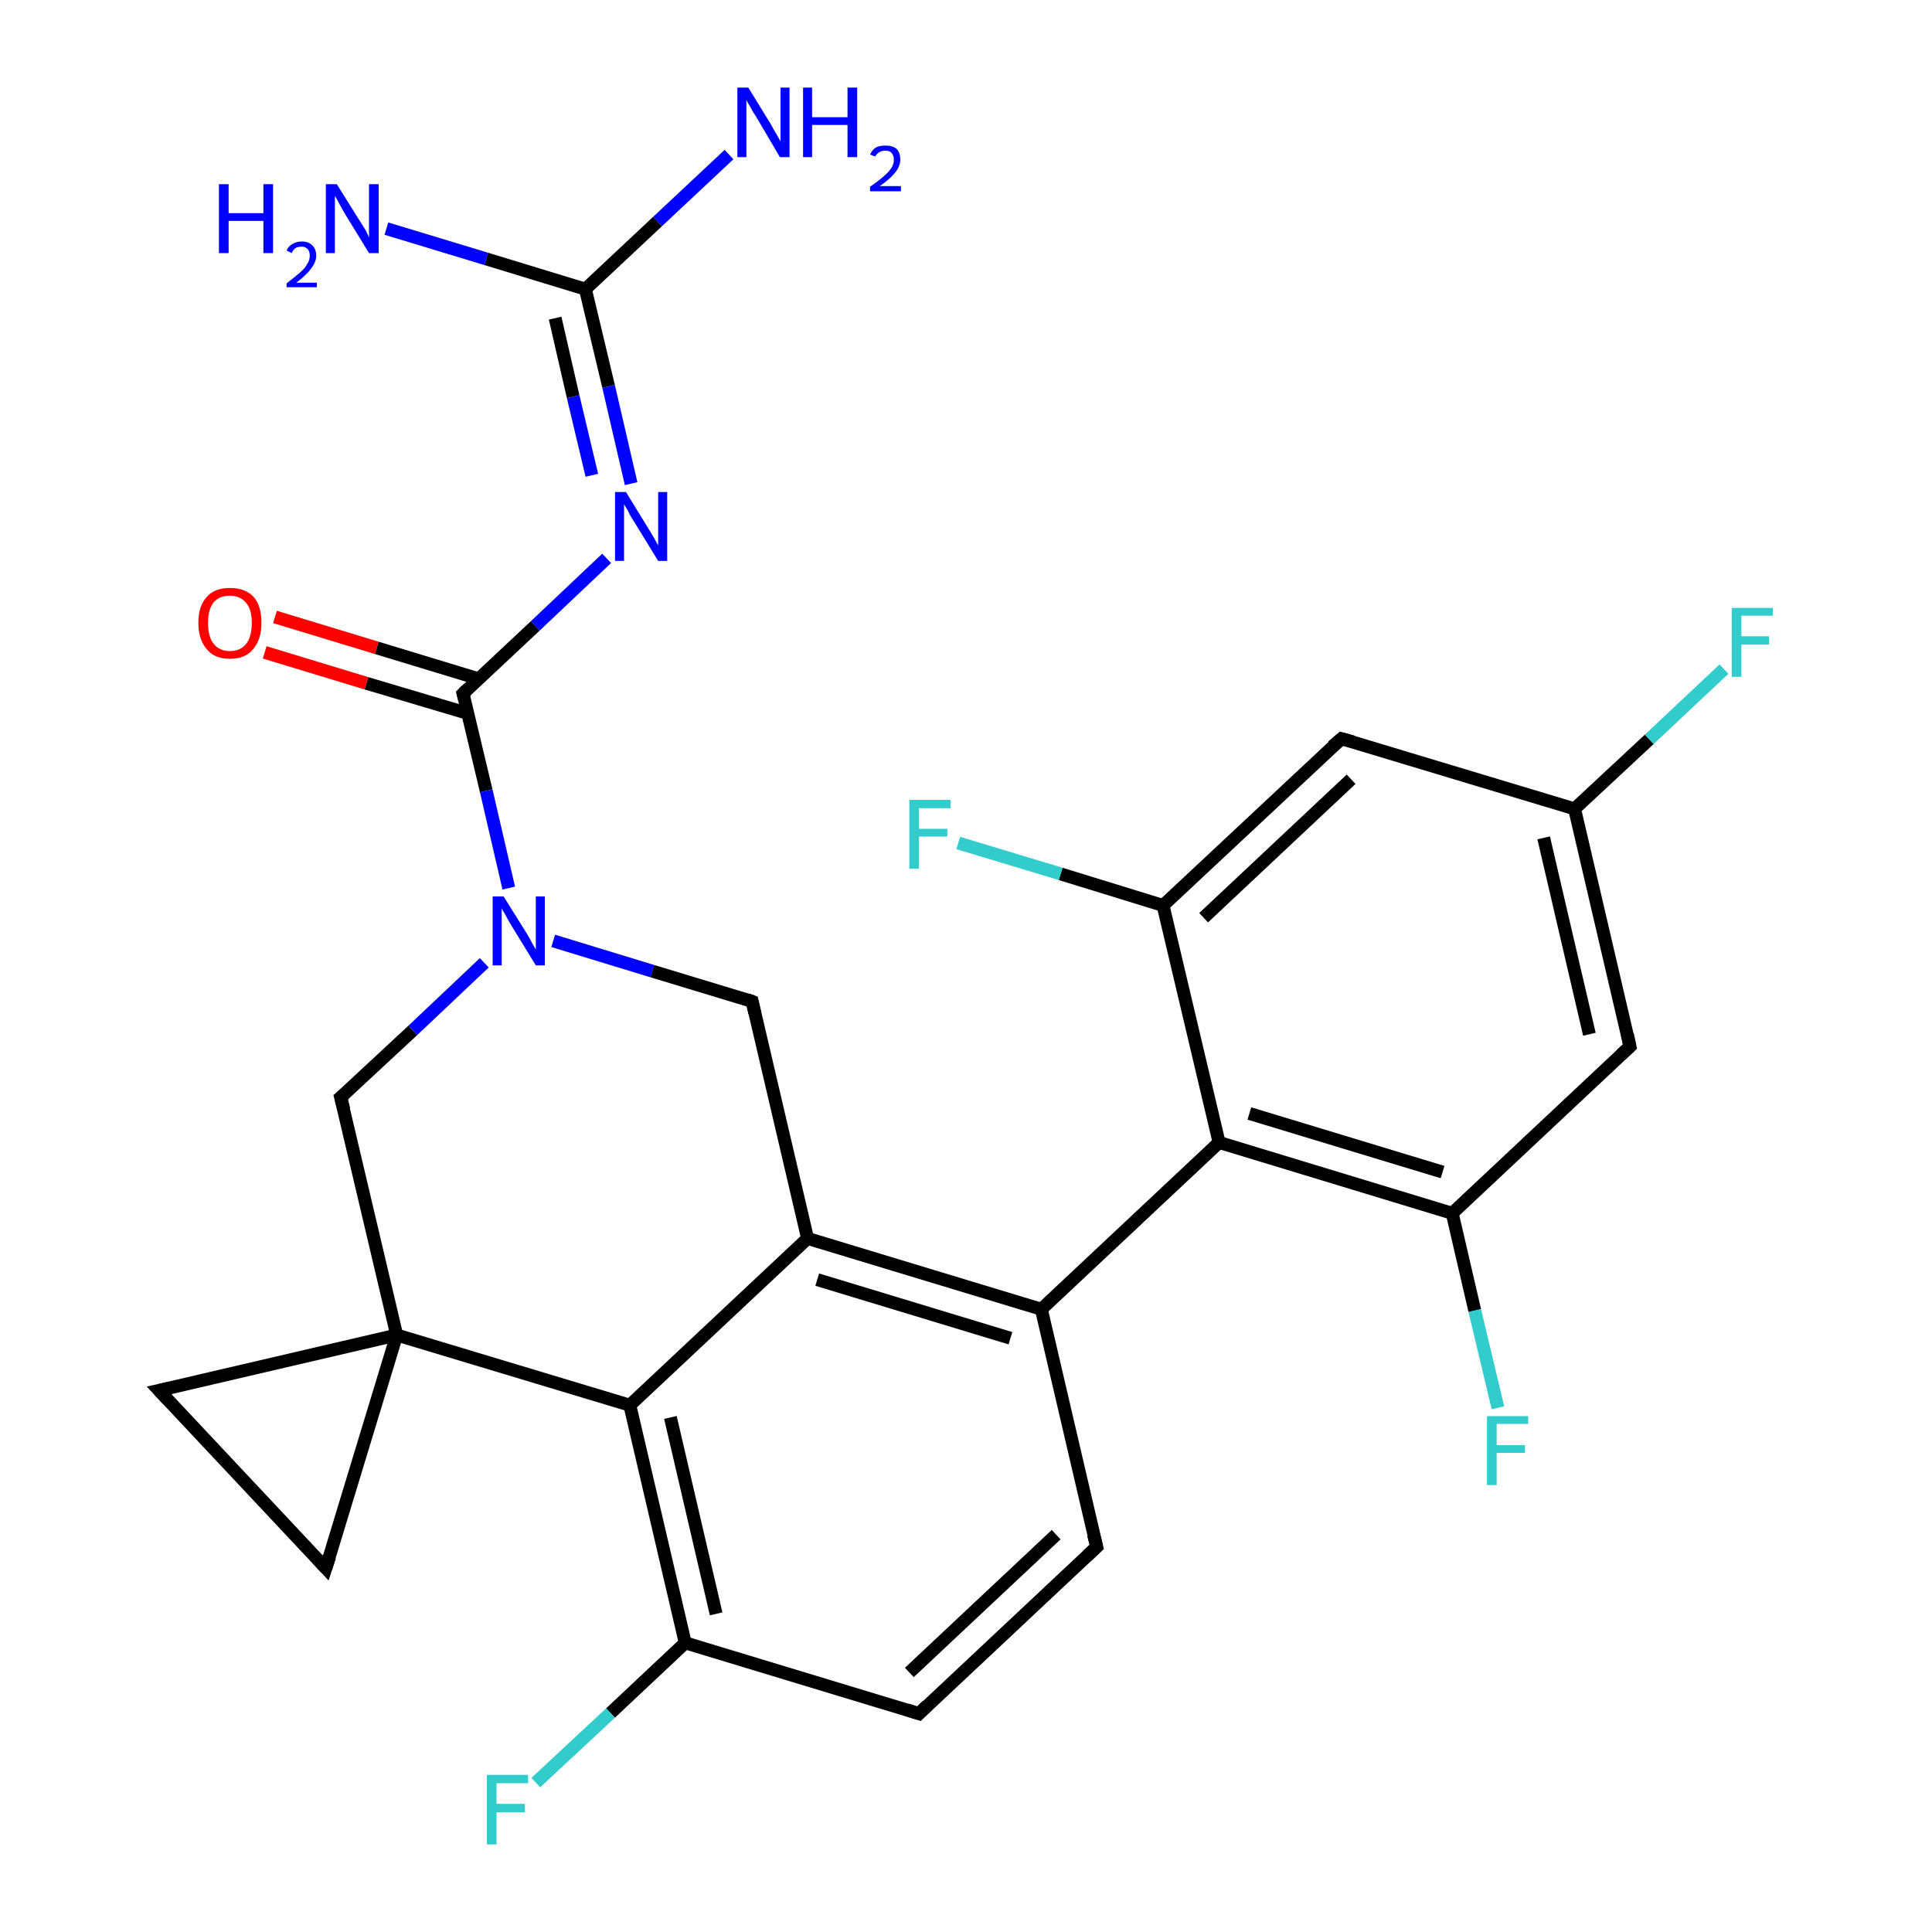<?xml version='1.0' encoding='iso-8859-1'?>
<svg version='1.1' baseProfile='full'
              xmlns='http://www.w3.org/2000/svg'
                      xmlns:rdkit='http://www.rdkit.org/xml'
                      xmlns:xlink='http://www.w3.org/1999/xlink'
                  xml:space='preserve'
width='300px' height='300px' viewBox='0 0 300 300'>
<!-- END OF HEADER -->
<rect style='opacity:1.0;fill:#FFFFFF;stroke:none' width='300.0' height='300.0' x='0.0' y='0.0'> </rect>
<path class='bond-0 atom-0 atom-1' d='M 113.2,24.0 L 102.1,34.4' style='fill:none;fill-rule:evenodd;stroke:#0000FF;stroke-width:2.0px;stroke-linecap:butt;stroke-linejoin:miter;stroke-opacity:1' />
<path class='bond-0 atom-0 atom-1' d='M 102.1,34.4 L 90.9,44.9' style='fill:none;fill-rule:evenodd;stroke:#000000;stroke-width:2.0px;stroke-linecap:butt;stroke-linejoin:miter;stroke-opacity:1' />
<path class='bond-1 atom-1 atom-2' d='M 90.9,44.9 L 75.5,40.2' style='fill:none;fill-rule:evenodd;stroke:#000000;stroke-width:2.0px;stroke-linecap:butt;stroke-linejoin:miter;stroke-opacity:1' />
<path class='bond-1 atom-1 atom-2' d='M 75.5,40.2 L 60.0,35.5' style='fill:none;fill-rule:evenodd;stroke:#0000FF;stroke-width:2.0px;stroke-linecap:butt;stroke-linejoin:miter;stroke-opacity:1' />
<path class='bond-2 atom-1 atom-3' d='M 90.9,44.9 L 94.5,60.0' style='fill:none;fill-rule:evenodd;stroke:#000000;stroke-width:2.0px;stroke-linecap:butt;stroke-linejoin:miter;stroke-opacity:1' />
<path class='bond-2 atom-1 atom-3' d='M 94.5,60.0 L 98.0,75.1' style='fill:none;fill-rule:evenodd;stroke:#0000FF;stroke-width:2.0px;stroke-linecap:butt;stroke-linejoin:miter;stroke-opacity:1' />
<path class='bond-2 atom-1 atom-3' d='M 86.2,49.4 L 89.0,61.6' style='fill:none;fill-rule:evenodd;stroke:#000000;stroke-width:2.0px;stroke-linecap:butt;stroke-linejoin:miter;stroke-opacity:1' />
<path class='bond-2 atom-1 atom-3' d='M 89.0,61.6 L 91.9,73.8' style='fill:none;fill-rule:evenodd;stroke:#0000FF;stroke-width:2.0px;stroke-linecap:butt;stroke-linejoin:miter;stroke-opacity:1' />
<path class='bond-3 atom-3 atom-4' d='M 94.2,86.7 L 83.1,97.2' style='fill:none;fill-rule:evenodd;stroke:#0000FF;stroke-width:2.0px;stroke-linecap:butt;stroke-linejoin:miter;stroke-opacity:1' />
<path class='bond-3 atom-3 atom-4' d='M 83.1,97.2 L 71.9,107.7' style='fill:none;fill-rule:evenodd;stroke:#000000;stroke-width:2.0px;stroke-linecap:butt;stroke-linejoin:miter;stroke-opacity:1' />
<path class='bond-4 atom-4 atom-5' d='M 74.3,105.4 L 58.5,100.6' style='fill:none;fill-rule:evenodd;stroke:#000000;stroke-width:2.0px;stroke-linecap:butt;stroke-linejoin:miter;stroke-opacity:1' />
<path class='bond-4 atom-4 atom-5' d='M 58.5,100.6 L 42.7,95.8' style='fill:none;fill-rule:evenodd;stroke:#FF0000;stroke-width:2.0px;stroke-linecap:butt;stroke-linejoin:miter;stroke-opacity:1' />
<path class='bond-4 atom-4 atom-5' d='M 72.7,110.8 L 56.9,106.1' style='fill:none;fill-rule:evenodd;stroke:#000000;stroke-width:2.0px;stroke-linecap:butt;stroke-linejoin:miter;stroke-opacity:1' />
<path class='bond-4 atom-4 atom-5' d='M 56.9,106.1 L 41.1,101.3' style='fill:none;fill-rule:evenodd;stroke:#FF0000;stroke-width:2.0px;stroke-linecap:butt;stroke-linejoin:miter;stroke-opacity:1' />
<path class='bond-5 atom-4 atom-6' d='M 71.9,107.7 L 75.5,122.8' style='fill:none;fill-rule:evenodd;stroke:#000000;stroke-width:2.0px;stroke-linecap:butt;stroke-linejoin:miter;stroke-opacity:1' />
<path class='bond-5 atom-4 atom-6' d='M 75.5,122.8 L 79.0,137.9' style='fill:none;fill-rule:evenodd;stroke:#0000FF;stroke-width:2.0px;stroke-linecap:butt;stroke-linejoin:miter;stroke-opacity:1' />
<path class='bond-6 atom-6 atom-7' d='M 85.9,146.1 L 101.3,150.8' style='fill:none;fill-rule:evenodd;stroke:#0000FF;stroke-width:2.0px;stroke-linecap:butt;stroke-linejoin:miter;stroke-opacity:1' />
<path class='bond-6 atom-6 atom-7' d='M 101.3,150.8 L 116.8,155.5' style='fill:none;fill-rule:evenodd;stroke:#000000;stroke-width:2.0px;stroke-linecap:butt;stroke-linejoin:miter;stroke-opacity:1' />
<path class='bond-7 atom-7 atom-8' d='M 116.8,155.5 L 125.4,192.3' style='fill:none;fill-rule:evenodd;stroke:#000000;stroke-width:2.0px;stroke-linecap:butt;stroke-linejoin:miter;stroke-opacity:1' />
<path class='bond-8 atom-8 atom-9' d='M 125.4,192.3 L 161.7,203.3' style='fill:none;fill-rule:evenodd;stroke:#000000;stroke-width:2.0px;stroke-linecap:butt;stroke-linejoin:miter;stroke-opacity:1' />
<path class='bond-8 atom-8 atom-9' d='M 126.9,198.7 L 156.9,207.8' style='fill:none;fill-rule:evenodd;stroke:#000000;stroke-width:2.0px;stroke-linecap:butt;stroke-linejoin:miter;stroke-opacity:1' />
<path class='bond-9 atom-9 atom-10' d='M 161.7,203.3 L 170.3,240.2' style='fill:none;fill-rule:evenodd;stroke:#000000;stroke-width:2.0px;stroke-linecap:butt;stroke-linejoin:miter;stroke-opacity:1' />
<path class='bond-10 atom-10 atom-11' d='M 170.3,240.2 L 142.7,266.1' style='fill:none;fill-rule:evenodd;stroke:#000000;stroke-width:2.0px;stroke-linecap:butt;stroke-linejoin:miter;stroke-opacity:1' />
<path class='bond-10 atom-10 atom-11' d='M 164.0,238.3 L 141.2,259.7' style='fill:none;fill-rule:evenodd;stroke:#000000;stroke-width:2.0px;stroke-linecap:butt;stroke-linejoin:miter;stroke-opacity:1' />
<path class='bond-11 atom-11 atom-12' d='M 142.7,266.1 L 106.4,255.1' style='fill:none;fill-rule:evenodd;stroke:#000000;stroke-width:2.0px;stroke-linecap:butt;stroke-linejoin:miter;stroke-opacity:1' />
<path class='bond-12 atom-12 atom-13' d='M 106.4,255.1 L 94.8,266.0' style='fill:none;fill-rule:evenodd;stroke:#000000;stroke-width:2.0px;stroke-linecap:butt;stroke-linejoin:miter;stroke-opacity:1' />
<path class='bond-12 atom-12 atom-13' d='M 94.8,266.0 L 83.2,276.8' style='fill:none;fill-rule:evenodd;stroke:#33CCCC;stroke-width:2.0px;stroke-linecap:butt;stroke-linejoin:miter;stroke-opacity:1' />
<path class='bond-13 atom-12 atom-14' d='M 106.4,255.1 L 97.8,218.2' style='fill:none;fill-rule:evenodd;stroke:#000000;stroke-width:2.0px;stroke-linecap:butt;stroke-linejoin:miter;stroke-opacity:1' />
<path class='bond-13 atom-12 atom-14' d='M 111.2,250.6 L 104.1,220.1' style='fill:none;fill-rule:evenodd;stroke:#000000;stroke-width:2.0px;stroke-linecap:butt;stroke-linejoin:miter;stroke-opacity:1' />
<path class='bond-14 atom-14 atom-15' d='M 97.8,218.2 L 61.6,207.3' style='fill:none;fill-rule:evenodd;stroke:#000000;stroke-width:2.0px;stroke-linecap:butt;stroke-linejoin:miter;stroke-opacity:1' />
<path class='bond-15 atom-15 atom-16' d='M 61.6,207.3 L 50.6,243.5' style='fill:none;fill-rule:evenodd;stroke:#000000;stroke-width:2.0px;stroke-linecap:butt;stroke-linejoin:miter;stroke-opacity:1' />
<path class='bond-16 atom-16 atom-17' d='M 50.6,243.5 L 24.7,215.9' style='fill:none;fill-rule:evenodd;stroke:#000000;stroke-width:2.0px;stroke-linecap:butt;stroke-linejoin:miter;stroke-opacity:1' />
<path class='bond-17 atom-15 atom-18' d='M 61.6,207.3 L 52.9,170.4' style='fill:none;fill-rule:evenodd;stroke:#000000;stroke-width:2.0px;stroke-linecap:butt;stroke-linejoin:miter;stroke-opacity:1' />
<path class='bond-18 atom-9 atom-19' d='M 161.7,203.3 L 189.3,177.4' style='fill:none;fill-rule:evenodd;stroke:#000000;stroke-width:2.0px;stroke-linecap:butt;stroke-linejoin:miter;stroke-opacity:1' />
<path class='bond-19 atom-19 atom-20' d='M 189.3,177.4 L 225.5,188.4' style='fill:none;fill-rule:evenodd;stroke:#000000;stroke-width:2.0px;stroke-linecap:butt;stroke-linejoin:miter;stroke-opacity:1' />
<path class='bond-19 atom-19 atom-20' d='M 194.0,172.9 L 224.0,182.0' style='fill:none;fill-rule:evenodd;stroke:#000000;stroke-width:2.0px;stroke-linecap:butt;stroke-linejoin:miter;stroke-opacity:1' />
<path class='bond-20 atom-20 atom-21' d='M 225.5,188.4 L 229.0,203.5' style='fill:none;fill-rule:evenodd;stroke:#000000;stroke-width:2.0px;stroke-linecap:butt;stroke-linejoin:miter;stroke-opacity:1' />
<path class='bond-20 atom-20 atom-21' d='M 229.0,203.5 L 232.6,218.6' style='fill:none;fill-rule:evenodd;stroke:#33CCCC;stroke-width:2.0px;stroke-linecap:butt;stroke-linejoin:miter;stroke-opacity:1' />
<path class='bond-21 atom-20 atom-22' d='M 225.5,188.4 L 253.1,162.5' style='fill:none;fill-rule:evenodd;stroke:#000000;stroke-width:2.0px;stroke-linecap:butt;stroke-linejoin:miter;stroke-opacity:1' />
<path class='bond-22 atom-22 atom-23' d='M 253.1,162.5 L 244.5,125.6' style='fill:none;fill-rule:evenodd;stroke:#000000;stroke-width:2.0px;stroke-linecap:butt;stroke-linejoin:miter;stroke-opacity:1' />
<path class='bond-22 atom-22 atom-23' d='M 246.8,160.6 L 239.7,130.1' style='fill:none;fill-rule:evenodd;stroke:#000000;stroke-width:2.0px;stroke-linecap:butt;stroke-linejoin:miter;stroke-opacity:1' />
<path class='bond-23 atom-23 atom-24' d='M 244.5,125.6 L 256.1,114.8' style='fill:none;fill-rule:evenodd;stroke:#000000;stroke-width:2.0px;stroke-linecap:butt;stroke-linejoin:miter;stroke-opacity:1' />
<path class='bond-23 atom-23 atom-24' d='M 256.1,114.8 L 267.7,103.9' style='fill:none;fill-rule:evenodd;stroke:#33CCCC;stroke-width:2.0px;stroke-linecap:butt;stroke-linejoin:miter;stroke-opacity:1' />
<path class='bond-24 atom-23 atom-25' d='M 244.5,125.6 L 208.3,114.7' style='fill:none;fill-rule:evenodd;stroke:#000000;stroke-width:2.0px;stroke-linecap:butt;stroke-linejoin:miter;stroke-opacity:1' />
<path class='bond-25 atom-25 atom-26' d='M 208.3,114.7 L 180.6,140.6' style='fill:none;fill-rule:evenodd;stroke:#000000;stroke-width:2.0px;stroke-linecap:butt;stroke-linejoin:miter;stroke-opacity:1' />
<path class='bond-25 atom-25 atom-26' d='M 209.8,121.0 L 186.9,142.5' style='fill:none;fill-rule:evenodd;stroke:#000000;stroke-width:2.0px;stroke-linecap:butt;stroke-linejoin:miter;stroke-opacity:1' />
<path class='bond-26 atom-26 atom-27' d='M 180.6,140.6 L 164.7,135.7' style='fill:none;fill-rule:evenodd;stroke:#000000;stroke-width:2.0px;stroke-linecap:butt;stroke-linejoin:miter;stroke-opacity:1' />
<path class='bond-26 atom-26 atom-27' d='M 164.7,135.7 L 148.8,130.9' style='fill:none;fill-rule:evenodd;stroke:#33CCCC;stroke-width:2.0px;stroke-linecap:butt;stroke-linejoin:miter;stroke-opacity:1' />
<path class='bond-27 atom-18 atom-6' d='M 52.9,170.4 L 64.1,160.0' style='fill:none;fill-rule:evenodd;stroke:#000000;stroke-width:2.0px;stroke-linecap:butt;stroke-linejoin:miter;stroke-opacity:1' />
<path class='bond-27 atom-18 atom-6' d='M 64.1,160.0 L 75.2,149.5' style='fill:none;fill-rule:evenodd;stroke:#0000FF;stroke-width:2.0px;stroke-linecap:butt;stroke-linejoin:miter;stroke-opacity:1' />
<path class='bond-28 atom-26 atom-19' d='M 180.6,140.6 L 189.3,177.4' style='fill:none;fill-rule:evenodd;stroke:#000000;stroke-width:2.0px;stroke-linecap:butt;stroke-linejoin:miter;stroke-opacity:1' />
<path class='bond-29 atom-14 atom-8' d='M 97.8,218.2 L 125.4,192.3' style='fill:none;fill-rule:evenodd;stroke:#000000;stroke-width:2.0px;stroke-linecap:butt;stroke-linejoin:miter;stroke-opacity:1' />
<path class='bond-30 atom-17 atom-15' d='M 24.7,215.9 L 61.6,207.3' style='fill:none;fill-rule:evenodd;stroke:#000000;stroke-width:2.0px;stroke-linecap:butt;stroke-linejoin:miter;stroke-opacity:1' />
<path d='M 72.5,107.1 L 71.9,107.7 L 72.1,108.4' style='fill:none;stroke:#000000;stroke-width:2.0px;stroke-linecap:butt;stroke-linejoin:miter;stroke-opacity:1;' />
<path d='M 116.0,155.2 L 116.8,155.5 L 117.2,157.3' style='fill:none;stroke:#000000;stroke-width:2.0px;stroke-linecap:butt;stroke-linejoin:miter;stroke-opacity:1;' />
<path d='M 169.8,238.3 L 170.3,240.2 L 168.9,241.5' style='fill:none;stroke:#000000;stroke-width:2.0px;stroke-linecap:butt;stroke-linejoin:miter;stroke-opacity:1;' />
<path d='M 144.0,264.8 L 142.7,266.1 L 140.8,265.5' style='fill:none;stroke:#000000;stroke-width:2.0px;stroke-linecap:butt;stroke-linejoin:miter;stroke-opacity:1;' />
<path d='M 51.2,241.7 L 50.6,243.5 L 49.3,242.1' style='fill:none;stroke:#000000;stroke-width:2.0px;stroke-linecap:butt;stroke-linejoin:miter;stroke-opacity:1;' />
<path d='M 26.0,217.3 L 24.7,215.9 L 26.5,215.5' style='fill:none;stroke:#000000;stroke-width:2.0px;stroke-linecap:butt;stroke-linejoin:miter;stroke-opacity:1;' />
<path d='M 53.4,172.3 L 52.9,170.4 L 53.5,169.9' style='fill:none;stroke:#000000;stroke-width:2.0px;stroke-linecap:butt;stroke-linejoin:miter;stroke-opacity:1;' />
<path d='M 251.7,163.8 L 253.1,162.5 L 252.7,160.6' style='fill:none;stroke:#000000;stroke-width:2.0px;stroke-linecap:butt;stroke-linejoin:miter;stroke-opacity:1;' />
<path d='M 210.1,115.2 L 208.3,114.7 L 206.9,115.9' style='fill:none;stroke:#000000;stroke-width:2.0px;stroke-linecap:butt;stroke-linejoin:miter;stroke-opacity:1;' />
<path class='atom-0' d='M 116.2 13.6
L 119.7 19.3
Q 120.0 19.9, 120.6 20.9
Q 121.2 21.9, 121.2 22.0
L 121.2 13.6
L 122.6 13.6
L 122.6 24.4
L 121.1 24.4
L 117.4 18.1
Q 116.9 17.4, 116.5 16.6
Q 116.0 15.8, 115.9 15.5
L 115.9 24.4
L 114.5 24.4
L 114.5 13.6
L 116.2 13.6
' fill='#0000FF'/>
<path class='atom-0' d='M 124.7 13.6
L 126.1 13.6
L 126.1 18.2
L 131.6 18.2
L 131.6 13.6
L 133.1 13.6
L 133.1 24.4
L 131.6 24.4
L 131.6 19.4
L 126.1 19.4
L 126.1 24.4
L 124.7 24.4
L 124.7 13.6
' fill='#0000FF'/>
<path class='atom-0' d='M 135.1 24.0
Q 135.4 23.3, 136.0 22.9
Q 136.6 22.6, 137.5 22.6
Q 138.6 22.6, 139.2 23.1
Q 139.8 23.7, 139.8 24.8
Q 139.8 25.8, 139.0 26.8
Q 138.2 27.8, 136.6 28.9
L 139.9 28.9
L 139.9 29.7
L 135.1 29.7
L 135.1 29.0
Q 136.4 28.1, 137.2 27.4
Q 138.0 26.7, 138.4 26.1
Q 138.8 25.5, 138.8 24.8
Q 138.8 24.1, 138.4 23.7
Q 138.1 23.4, 137.5 23.4
Q 136.9 23.4, 136.6 23.6
Q 136.2 23.8, 135.9 24.3
L 135.1 24.0
' fill='#0000FF'/>
<path class='atom-2' d='M 34.0 28.6
L 35.5 28.6
L 35.5 33.1
L 40.9 33.1
L 40.9 28.6
L 42.4 28.6
L 42.4 39.3
L 40.9 39.3
L 40.9 34.3
L 35.5 34.3
L 35.5 39.3
L 34.0 39.3
L 34.0 28.6
' fill='#0000FF'/>
<path class='atom-2' d='M 44.5 38.9
Q 44.8 38.2, 45.4 37.9
Q 46.0 37.5, 46.9 37.5
Q 47.9 37.5, 48.5 38.1
Q 49.1 38.7, 49.1 39.7
Q 49.1 40.7, 48.3 41.7
Q 47.6 42.7, 46.0 43.9
L 49.2 43.9
L 49.2 44.6
L 44.5 44.6
L 44.5 44.0
Q 45.8 43.0, 46.6 42.3
Q 47.4 41.6, 47.7 41.0
Q 48.1 40.4, 48.1 39.7
Q 48.1 39.1, 47.8 38.7
Q 47.4 38.3, 46.9 38.3
Q 46.3 38.3, 45.9 38.5
Q 45.5 38.8, 45.3 39.3
L 44.5 38.9
' fill='#0000FF'/>
<path class='atom-2' d='M 52.3 28.6
L 55.8 34.2
Q 56.2 34.8, 56.8 35.8
Q 57.3 36.8, 57.3 36.9
L 57.3 28.6
L 58.8 28.6
L 58.8 39.3
L 57.3 39.3
L 53.5 33.1
Q 53.1 32.4, 52.6 31.5
Q 52.2 30.7, 52.0 30.4
L 52.0 39.3
L 50.6 39.3
L 50.6 28.6
L 52.3 28.6
' fill='#0000FF'/>
<path class='atom-3' d='M 97.2 76.4
L 100.7 82.1
Q 101.0 82.6, 101.6 83.6
Q 102.2 84.7, 102.2 84.7
L 102.2 76.4
L 103.6 76.4
L 103.6 87.1
L 102.2 87.1
L 98.4 80.9
Q 97.9 80.2, 97.5 79.3
Q 97.0 78.5, 96.9 78.3
L 96.9 87.1
L 95.5 87.1
L 95.5 76.4
L 97.2 76.4
' fill='#0000FF'/>
<path class='atom-5' d='M 30.8 96.7
Q 30.8 94.1, 32.1 92.7
Q 33.3 91.3, 35.7 91.3
Q 38.1 91.3, 39.4 92.7
Q 40.6 94.1, 40.6 96.7
Q 40.6 99.3, 39.3 100.8
Q 38.1 102.3, 35.7 102.3
Q 33.3 102.3, 32.1 100.8
Q 30.8 99.3, 30.8 96.7
M 35.7 101.1
Q 37.3 101.1, 38.2 100.0
Q 39.1 98.9, 39.1 96.7
Q 39.1 94.6, 38.2 93.6
Q 37.3 92.5, 35.7 92.5
Q 34.1 92.5, 33.2 93.5
Q 32.3 94.6, 32.3 96.7
Q 32.3 98.9, 33.2 100.0
Q 34.1 101.1, 35.7 101.1
' fill='#FF0000'/>
<path class='atom-6' d='M 78.2 139.2
L 81.7 144.8
Q 82.1 145.4, 82.6 146.4
Q 83.2 147.4, 83.2 147.5
L 83.2 139.2
L 84.6 139.2
L 84.6 149.9
L 83.2 149.9
L 79.4 143.7
Q 78.9 142.9, 78.5 142.1
Q 78.0 141.3, 77.9 141.0
L 77.9 149.9
L 76.5 149.9
L 76.5 139.2
L 78.2 139.2
' fill='#0000FF'/>
<path class='atom-13' d='M 75.6 275.6
L 82.0 275.6
L 82.0 276.9
L 77.1 276.9
L 77.1 280.1
L 81.5 280.1
L 81.5 281.4
L 77.1 281.4
L 77.1 286.4
L 75.6 286.4
L 75.6 275.6
' fill='#33CCCC'/>
<path class='atom-21' d='M 230.9 219.9
L 237.3 219.9
L 237.3 221.1
L 232.4 221.1
L 232.4 224.4
L 236.8 224.4
L 236.8 225.6
L 232.4 225.6
L 232.4 230.6
L 230.9 230.6
L 230.9 219.9
' fill='#33CCCC'/>
<path class='atom-24' d='M 268.9 94.4
L 275.3 94.4
L 275.3 95.6
L 270.4 95.6
L 270.4 98.8
L 274.7 98.8
L 274.7 100.1
L 270.4 100.1
L 270.4 105.1
L 268.9 105.1
L 268.9 94.4
' fill='#33CCCC'/>
<path class='atom-27' d='M 141.2 124.2
L 147.6 124.2
L 147.6 125.5
L 142.7 125.5
L 142.7 128.7
L 147.1 128.7
L 147.1 129.9
L 142.7 129.9
L 142.7 134.9
L 141.2 134.9
L 141.2 124.2
' fill='#33CCCC'/>
</svg>
